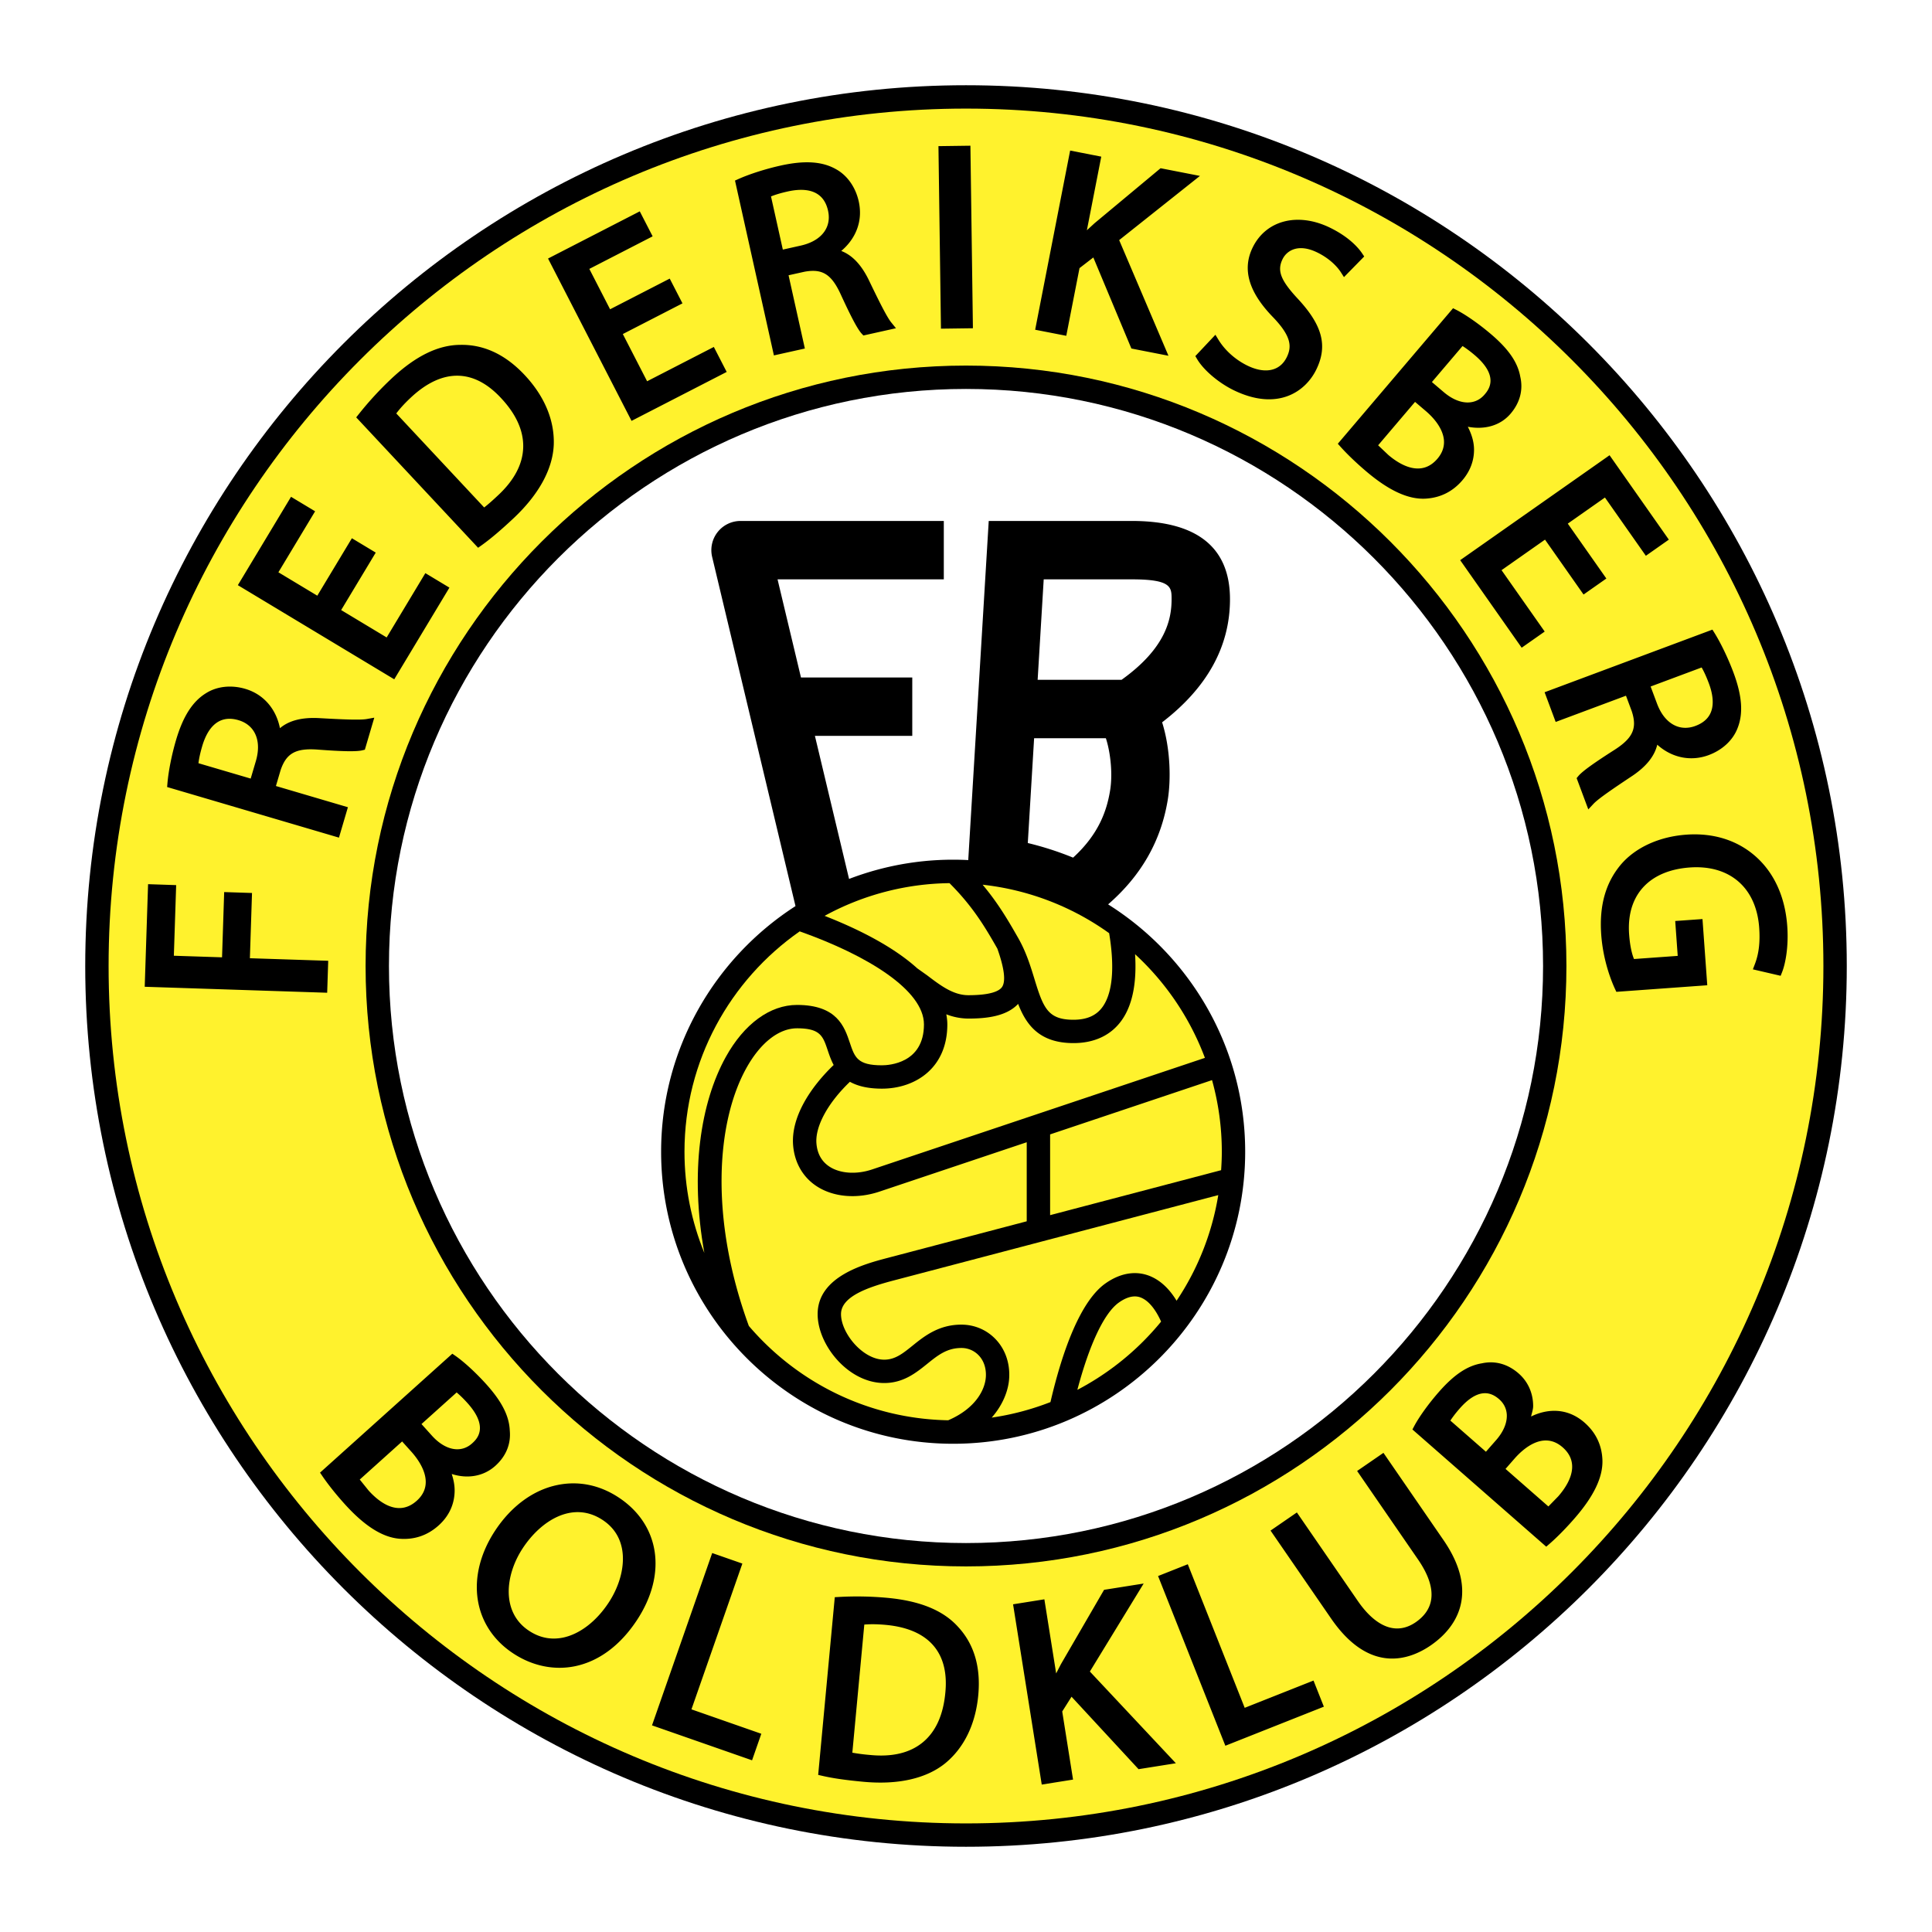 <svg xmlns="http://www.w3.org/2000/svg" width="2500" height="2500" viewBox="0 0 192.756 192.756"><g fill-rule="evenodd" clip-rule="evenodd"><path fill="#fff" d="M0 0h192.756v192.756H0V0z"/><path d="M8.504 96.378c0 48.454 39.42 87.874 87.874 87.874 48.455 0 87.875-39.42 87.875-87.874S144.832 8.504 96.377 8.504c-48.453 0-87.873 39.42-87.873 87.874z"/><path d="M10.835 96.378c0-47.169 38.375-85.543 85.542-85.543 47.169 0 85.544 38.375 85.544 85.543 0 47.167-38.375 85.544-85.544 85.544-47.168 0-85.542-38.377-85.542-85.544z" fill="#fff22d"/><path d="M36.475 96.378c0 33.032 26.872 59.903 59.903 59.903s59.904-26.871 59.904-59.903c0-33.031-26.873-59.904-59.904-59.904S36.475 63.347 36.475 96.378z"/><path d="M38.806 96.378c0-31.746 25.827-57.573 57.572-57.573 31.746 0 57.574 25.827 57.574 57.573 0 31.745-25.828 57.573-57.574 57.573s-57.572-25.828-57.572-57.573z" fill="#fff"/><path d="M25.143 89.093l-2.777-.091-.213 6.51-4.808-.158.231-7.046-2.802-.093-.016.466-.32 9.769 18.204.596.104-3.188-7.815-.255.212-6.51zM31.788 71.644c-1.706-.083-2.97.256-3.858 1.008-.375-1.896-1.607-3.379-3.458-3.924-1.401-.413-2.828-.256-3.913.429-1.344.823-2.297 2.31-2.995 4.678-.427 1.449-.756 3.099-.858 4.308l-.032.379 17.144 5.049.893-3.034-7.182-2.116.463-1.57c.572-1.703 1.514-2.227 3.725-2.062 2.491.188 3.855.21 4.423.072l.261-.063.941-3.195-.743.133c-.704.126-2.597.033-4.811-.092zM19.8 76.146c.04-.336.133-.881.375-1.703.452-1.535 1.447-3.23 3.619-2.591.72.212 1.272.64 1.599 1.237.231.424.347.92.347 1.469 0 .43-.071.893-.214 1.38l-.514 1.741-5.212-1.533zM38.577 63.598l-4.54-2.732 3.451-5.733-2.38-1.433-3.451 5.732c-.607-.364-3.275-1.97-3.881-2.335l3.662-6.085-2.402-1.446-.24.399-5.066 8.417 15.604 9.392 5.505-9.146-2.402-1.446-3.86 6.416zM45.95 34.407c-2.216.002-4.468 1.099-6.876 3.351a33.037 33.037 0 0 0-3.285 3.569l-.25.314L47.7 54.651l.333-.236c.893-.637 1.87-1.461 3.167-2.673 2.547-2.382 3.948-4.931 4.049-7.373.082-2.431-.919-4.831-2.896-6.943-1.912-2.045-4.066-3.06-6.403-3.019zm2.354 16.222l-8.768-9.381c.297-.391.722-.899 1.458-1.587 1.604-1.5 3.214-2.231 4.784-2.174 1.48.054 2.899.808 4.221 2.239 1.463 1.565 2.203 3.168 2.203 4.77 0 .063-.001.126-.004.189-.06 1.658-.915 3.261-2.541 4.764-.499.468-.954.874-1.353 1.18zM64.562 38.039l-2.423-4.711 5.951-3.061-1.271-2.471-5.951 3.061-2.071-4.028 6.316-3.249-1.283-2.494-.415.214-8.737 4.494 8.331 16.197 9.493-4.883-1.283-2.493-6.657 3.424zM86.667 27.91c-.749-1.524-1.655-2.456-2.734-2.873 1.184-.997 1.868-2.345 1.868-3.818 0-.37-.041-.746-.124-1.124-.318-1.425-1.146-2.598-2.27-3.215-1.371-.778-3.134-.893-5.543-.356-1.473.328-3.077.839-4.185 1.335l-.348.156 3.882 17.444 3.088-.687s-1.449-6.508-1.626-7.309l1.597-.354c1.769-.323 2.683.246 3.608 2.261 1.041 2.269 1.682 3.474 2.079 3.905l.182.197 3.25-.724-.475-.585c-.453-.557-1.287-2.256-2.249-4.253zm-3.978-6.231c0 1.375-1.026 2.431-2.813 2.828l-1.773.395-1.18-5.304c.314-.127.835-.31 1.671-.495 1.562-.348 3.527-.299 4.019 1.911.051.229.076.451.076.665zM96.352 14.543l-2.723.037.25 18.212 3.189-.043-.25-18.212-.466.006zM119.717 17.551l-3.926-.767-6.598 5.496-.756.694 1.436-7.346-3.105-.606-.09.457-3.4 17.419 3.104.605 1.32-6.752 1.379-1.064 3.797 9.085 3.699.722s-4.654-10.923-4.918-11.538l8.058-6.405zM131.387 25.17c1.5.724 2.205 1.702 2.385 1.984l.316.495 2.02-2.061-.211-.315c-.301-.449-1.219-1.598-3.232-2.571-3.213-1.549-6.377-.722-7.697 2.014-1.051 2.175-.377 4.447 2.057 6.945 1.812 1.893 1.867 2.918 1.365 3.958-.291.603-.725 1.007-1.287 1.204-.732.256-1.641.139-2.629-.337-1.188-.573-2.244-1.51-2.895-2.568l-.318-.519-2.002 2.128.178.302c.65 1.103 2.164 2.384 3.68 3.116 4.316 2.082 7.127.169 8.223-2.102 1.131-2.344.604-4.371-1.82-6.997-1.74-1.862-2.121-2.828-1.566-3.976.423-.882 1.577-1.595 3.433-.7zM147.064 44.873c0-.846-.271-1.608-.619-2.296 1.652.317 3.236-.092 4.271-1.309.932-1.095 1.264-2.367.963-3.677-.252-1.431-1.158-2.753-2.934-4.263-1.178-1.002-2.498-1.926-3.443-2.409l-.33-.167-.238.281-11.26 13.239.271.303c.385.429 1.227 1.318 2.549 2.442 2.258 1.92 4.188 2.814 5.902 2.734 1.49-.077 2.736-.695 3.709-1.837.837-.983 1.159-2.04 1.159-3.041zm-2.996-.758c0 .584-.219 1.138-.652 1.648-1.631 1.916-3.77.592-4.898-.368l-1.021-.968c.457-.539 3.197-3.761 3.682-4.33l1.051.894c1.105.939 1.756 1.98 1.832 2.933.004.064.006.128.006.191zm3.059-8.686c1.225 1.042 1.58 1.896 1.58 2.549 0 .69-.395 1.156-.59 1.384-.967 1.137-2.562 1.045-4.068-.234 0 0-.768-.652-1.188-1.011.467-.549 2.643-3.108 3.057-3.593.348.222.74.506 1.209.905zM149.809 56.885l4.336-3.045c.465.66 3.846 5.476 3.846 5.476l2.275-1.597-3.848-5.477 3.707-2.604c.467.667 4.082 5.813 4.082 5.813l2.293-1.612-5.914-8.42-.381.268-14.523 10.2 6.135 8.735 2.297-1.611-4.305-6.126zM165.346 74.299c1.439 1.294 3.332 1.708 5.141 1.033 1.369-.511 2.416-1.492 2.873-2.692.58-1.464.451-3.226-.412-5.539-.527-1.413-1.256-2.931-1.898-3.961l-.201-.323-.357.134-16.387 6.115 1.105 2.963 7.014-2.618.572 1.533c.15.454.23.858.23 1.228 0 1.019-.602 1.782-1.973 2.658-2.104 1.343-3.209 2.145-3.58 2.596l-.172.208 1.164 3.12.516-.552c.49-.526 2.057-1.585 3.904-2.812 1.398-.948 2.193-1.97 2.461-3.091zm4.427-7.705c.17.293.422.785.721 1.587.256.681.383 1.308.383 1.858 0 .417-.074.789-.221 1.109-.26.572-.766 1.002-1.502 1.277-.703.263-1.402.252-2.021-.031-.783-.358-1.412-1.119-1.814-2.199l-.637-1.701 5.091-1.9zM178.314 92.396c-.213-2.946-1.33-5.374-3.23-7.016-1.814-1.57-4.18-2.298-6.844-2.105-2.729.196-5.123 1.303-6.568 3.034-1.498 1.814-2.123 4.083-1.918 6.942.199 2.735 1.104 4.836 1.375 5.415l.135.289 9.07-.656-.477-6.605-2.721.195s.201 2.781.25 3.479l-4.361.314c-.156-.37-.391-1.126-.488-2.479a8.521 8.521 0 0 1-.023-.633c0-3.509 2.229-5.742 6.068-6.021 3.986-.288 6.643 2.01 6.932 5.998.105 1.457-.033 2.621-.438 3.663l-.191.502 2.77.643.148-.373c.328-.832.66-2.532.511-4.586zM49.416 146.25c1.071-.963 1.57-2.18 1.445-3.518-.059-1.451-.779-2.883-2.337-4.617-1.035-1.15-2.221-2.242-3.093-2.846l-.303-.209-.274.246-12.925 11.619.228.334c.321.475 1.032 1.463 2.201 2.764 1.981 2.203 3.774 3.348 5.483 3.496 1.488.121 2.806-.324 3.921-1.326 1.167-1.049 1.597-2.307 1.597-3.496 0-.578-.123-1.123-.29-1.637 1.576.506 3.175.243 4.347-.81zm-6.94 1.604c0 .637-.241 1.287-.895 1.875-1.871 1.682-3.813.084-4.805-1.018l-.883-1.096 4.227-3.801.923 1.025c.529.591 1.433 1.778 1.433 3.015zm4.163-7.872c.943 1.051 1.243 1.867 1.243 2.49 0 .834-.538 1.316-.787 1.541-1.109.998-2.68.691-4-.775 0 0-.674-.748-1.043-1.16l3.508-3.154c.315.265.667.601 1.079 1.058zM61.711 149.396c-1.89-1.244-4.002-1.67-6.107-1.234-2.397.492-4.603 2.113-6.21 4.557-2.986 4.543-2.243 9.576 1.808 12.24l.021.014c1.892 1.244 4.075 1.693 6.146 1.266 2.387-.492 4.526-2.086 6.185-4.609 3.025-4.603 2.285-9.519-1.843-12.234zm-1.598 2.245c1.038.682 1.687 1.627 1.931 2.809.339 1.639-.155 3.674-1.318 5.443-1.232 1.875-2.891 3.145-4.552 3.49-1.193.244-2.327.021-3.375-.668l-.021-.014c-2.769-1.82-2.411-5.518-.627-8.23 1.843-2.803 5.02-4.764 7.962-2.83zM74.066 155.998l-3.01-1.051-.154.439-5.851 16.754 9.982 3.486.924-2.648s-6.199-2.164-6.971-2.436l5.08-14.544zM88.537 159.418a32.833 32.833 0 0 0-4.85-.088l-.401.021-1.657 17.73.398.092c1.062.246 2.327.428 4.101.594 3.472.326 6.309-.32 8.203-1.865 1.873-1.553 3.003-3.895 3.271-6.775.26-2.785-.41-5.072-1.992-6.791-1.475-1.654-3.789-2.611-7.073-2.918zm5.778 9.477c-.207 2.217-.963 3.879-2.248 4.938-1.28 1.055-3.047 1.479-5.251 1.262a19.203 19.203 0 0 1-1.778-.229l1.194-12.783c.49-.039 1.146-.059 2.155.033 2.188.207 3.803.924 4.802 2.137.941 1.142 1.32 2.704 1.126 4.642zM114.104 157.99l-.996.158-2.955.469-4.309 7.426-.471.914-1.176-7.393-3.123.498 2.861 17.986 3.123-.498-1.08-6.795c.121-.189.59-.934.93-1.473l6.686 7.23 3.723-.592-8.58-9.15c.343-.559 5.367-8.78 5.367-8.78zM124.184 170.389l-5.678-14.324-.434.172-2.531 1.004 6.713 16.932 9.828-3.898-1.033-2.605c0-.002-6.104 2.418-6.865 2.719zM138.027 144.951l-.383.264-2.244 1.545 6.08 8.832c1.072 1.557 1.506 2.934 1.293 4.09-.156.846-.67 1.574-1.525 2.166-.771.531-1.574.725-2.385.574-1.154-.213-2.326-1.143-3.393-2.693l-6.08-8.832-2.627 1.809 6.037 8.768c3.871 5.627 7.893 4.098 9.945 2.686 1.684-1.16 2.736-2.648 3.041-4.305.352-1.898-.244-3.984-1.766-6.197l-5.993-8.707zM158.094 141.939c-1.795-1.572-3.824-1.355-5.336-.615.072-.348.205-.701.205-1.039 0-1.264-.498-2.422-1.445-3.252-1.082-.947-2.348-1.299-3.662-1.016-1.436.229-2.771 1.115-4.307 2.867-1.018 1.162-1.961 2.469-2.459 3.41l-.172.326 13.35 11.693.307-.266c.432-.373 1.33-1.197 2.48-2.514 1.953-2.229 2.875-4.145 2.82-5.859-.053-1.486-.654-2.744-1.781-3.735zm-13.391-.207c.227-.344.516-.732.924-1.197.846-.967 1.658-1.482 2.414-1.531.533-.035 1.033.16 1.533.6.457.4.719.922.758 1.512.004.051.004.102.004.152 0 .77-.371 1.615-1.057 2.4 0 0-.664.756-1.027 1.172-.543-.475-3.07-2.69-3.549-3.108zm6.412 3.782c.793-.902 2.844-2.82 4.791-1.115.691.607.949 1.275.949 1.936 0 1.141-.771 2.25-1.391 2.957l-.982 1.008c-.531-.467-3.715-3.254-4.275-3.746.342-.394.908-1.04.908-1.04zM110.557 90.23c3.295-2.866 5.262-6.299 5.943-10.388.344-2.056.271-5.169-.555-7.777 4.494-3.45 6.771-7.568 6.771-12.281 0-5.181-3.295-7.808-9.789-7.808H98.646l-2.044 33.835a28.995 28.995 0 0 0-11.891 1.881l-3.407-14.273h9.713v-5.827H79.913c-1.083-4.541-1.958-8.2-2.336-9.789h16.587v-5.827H73.885a2.914 2.914 0 0 0-2.834 3.589l8.316 34.837c-8.056 5.189-13.407 14.232-13.407 24.506 0 16.064 13.07 29.137 29.136 29.137s29.136-13.072 29.136-29.137c0-10.388-5.47-19.519-13.675-24.678zm-6.426-32.428h8.797c3.961 0 3.961.788 3.961 1.981 0 1.988-.566 4.878-4.992 8.042h-8.371l.605-10.023zm-.957 15.85h7.158c.299.896.539 2.274.539 3.654 0 .541-.035 1.077-.119 1.578-.324 1.954-1.092 4.308-3.689 6.682a31.315 31.315 0 0 0-4.52-1.457l.631-10.457z"/><path d="M98.361 137.342c.043-.836-.209-1.588-.711-2.113a2.36 2.36 0 0 0-1.739-.74c-1.438 0-2.349.732-3.403 1.582-1.114.896-2.377 1.914-4.288 1.914-3.578 0-6.644-3.783-6.644-6.875 0-3.775 4.712-5.012 6.977-5.607l13.884-3.654v-7.887l-14.701 4.928c-2.249.752-4.589.551-6.261-.543-1.357-.889-2.189-2.32-2.341-4.033-.254-2.857 1.746-5.857 4.041-8.059-.264-.496-.439-1.008-.595-1.471-.473-1.412-.734-2.189-3.062-2.189-1.817 0-3.663 1.453-5.064 3.988-2.974 5.377-3.673 14.961.259 25.707 4.821 5.645 11.936 9.266 19.89 9.412 2.729-1.171 3.69-3.056 3.758-4.36zM103.211 97.686c.881 2.883 1.34 4.055 3.889 4.055 1.348 0 2.305-.428 2.922-1.309 1.104-1.57 1.129-4.369.637-7.328a26.661 26.661 0 0 0-12.623-4.836c1.605 1.915 2.609 3.671 3.551 5.317.798 1.398 1.237 2.835 1.624 4.101z" fill="#fff22d"/><path d="M72.414 105.451c1.825-3.297 4.414-5.189 7.104-5.189 4.004 0 4.737 2.184 5.272 3.779.485 1.445.752 2.244 3.197 2.244.701 0 4.196-.197 4.196-4.08 0-3.408-5.617-6.88-12.396-9.282-6.941 4.85-11.496 12.893-11.496 21.985 0 3.574.708 6.982 1.983 10.102-1.453-8.049-.388-14.987 2.14-19.559z" fill="#fff22d"/><path d="M111.928 101.771c-1.057 1.504-2.725 2.299-4.828 2.299-3.406 0-4.719-1.838-5.521-3.912-1.189 1.277-3.252 1.465-4.967 1.465a6.14 6.14 0 0 1-2.199-.426c.061.33.102.666.102 1.008 0 4.428-3.278 6.41-6.526 6.41-1.429 0-2.445-.27-3.193-.684-2.18 2.082-3.491 4.453-3.338 6.174.09 1.014.526 1.785 1.297 2.289 1.063.695 2.689.805 4.244.285l33.215-11.135a26.914 26.914 0 0 0-6.967-10.343c.153 2.451-.118 4.863-1.319 6.57zM104.77 121.236l17.061-4.486c.041-.611.07-1.223.07-1.842a26.7 26.7 0 0 0-.975-7.145l-16.156 5.416v8.057zM92.488 97.301c1.346 1.023 2.619 1.99 4.123 1.99 2.305 0 3.096-.439 3.356-.807.398-.566.24-1.861-.461-3.841-1.176-2.057-2.4-4.164-4.773-6.531a26.626 26.626 0 0 0-12.461 3.264c3.517 1.376 6.923 3.133 9.244 5.235l.972.69zM89.146 127.756c-2.591.68-5.238 1.609-5.238 3.354 0 1.9 2.173 4.545 4.312 4.545 1.088 0 1.856-.617 2.827-1.4 1.161-.936 2.605-2.096 4.865-2.096 1.315 0 2.532.518 3.43 1.463.945.996 1.424 2.359 1.346 3.84-.059 1.152-.559 2.627-1.746 3.973 2.039-.295 4-.822 5.863-1.549 1.242-5.357 3.061-10.107 5.463-11.822 1.609-1.15 3.316-1.359 4.809-.59.896.459 1.672 1.246 2.312 2.299a26.634 26.634 0 0 0 4.158-10.537l-32.401 8.52z" fill="#fff22d"/><path d="M114.01 129.545c-.26-.133-1.051-.541-2.387.414-1.494 1.066-2.961 4.271-4.135 8.707a27.007 27.007 0 0 0 8.355-6.809c-.536-1.199-1.185-1.98-1.833-2.312z" fill="#fff22d"/></g></svg>